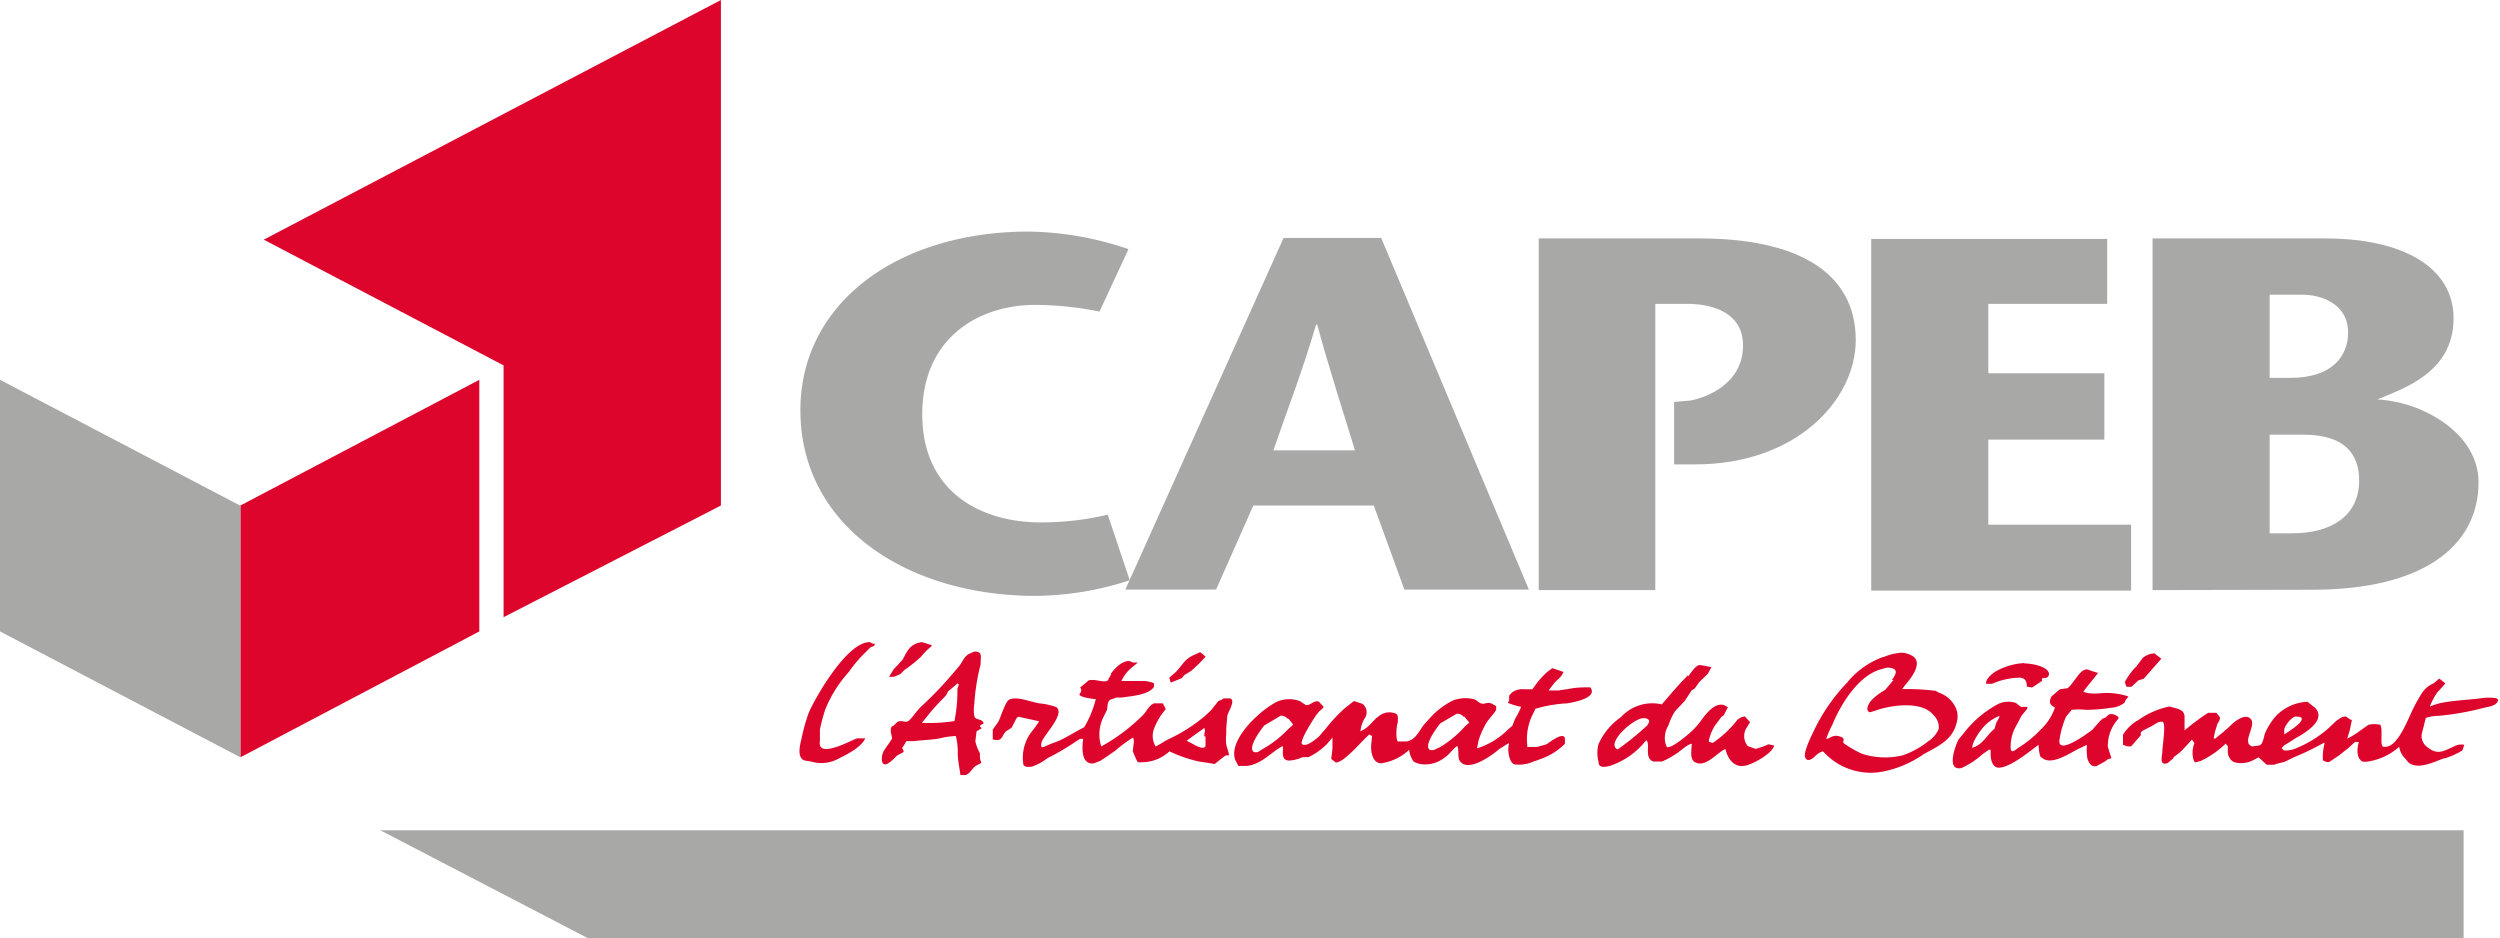 <svg xmlns="http://www.w3.org/2000/svg" xmlns:xlink="http://www.w3.org/1999/xlink" viewBox="0 0 142.18 53.36"><defs><style>.cls-1{fill:none;}.cls-2{fill:#dd052b;}.cls-3{clip-path:url(#clip-path);}.cls-4{fill:#a8a8a7;}</style><clipPath id="clip-path"><rect class="cls-1" width="142.19" height="53.36"/></clipPath></defs><g id="Calque_2" data-name="Calque 2"><g id="Calque_1-2" data-name="Calque 1"><g id="Groupe_797" data-name="Groupe 797"><path id="Tracé_681" data-name="Tracé 681" class="cls-2" d="M27.26,21.6V35.91L13.67,43.07V28.75Z"/><g id="Groupe_796" data-name="Groupe 796"><g class="cls-3"><g id="Groupe_795" data-name="Groupe 795"><path id="Tracé_682" data-name="Tracé 682" class="cls-2" d="M68.25,37.09l.14.1.17.16a8.75,8.75,0,0,1-.81.8l-.39.24-.15.18-.63.25-.08-.28.36-.31c.4-.41.5-.76,1.09-1Z"/><path id="Tracé_683" data-name="Tracé 683" class="cls-2" d="M138.41,38.86a1.48,1.48,0,0,0-.61.47,7.9,7.9,0,0,0-.54.94c-.29.55-.89,2.29-1.66,2.2h-.06c-.21-.05,0-1-.17-1.25a1.52,1.52,0,0,0-.67,0l-.51.36a4.53,4.53,0,0,1-.7.43l.14-.46.13-.61-.06,0-.28-.19c-.23,0-.37.12-.51.22s-.41.39-.63.57a6.42,6.42,0,0,1-1.66,1,1.54,1.54,0,0,1-.73.14l-.13-.14.16-.16c.23-.13.43-.27.66-.41.5-.28,1.73-1,1.1-1.7l-.45-.36a2.66,2.66,0,0,0-1.82.84,3.85,3.85,0,0,0-.58.92c-.1.24-.1.59-.31.72l-.43.06c-.63-.19.23-1.16-.07-1.54s-.88.1-1.05.24a7.7,7.7,0,0,1-.6.54l-.32.26L126,42l-.1,0a3.89,3.89,0,0,1,.18-.73c0-.15.2-.26.17-.48l-.2-.25-.47,0a12.67,12.67,0,0,0-1.34,1l0-.74v-.1c-.06-.24-.16-.3-.38-.39l-.48-.13a4.66,4.66,0,0,0-1.78.78l-.13.07a2.61,2.61,0,0,0-.73.75l0,.34v.24l.26.09h.2l.55-.63v-.17h0l.12-.1.51-.26c.14-.07.37-.28.6-.24s0,1.37,0,1.65-.22.89.31.69l.33-.28,0-.05.16-.12.17-.13.16-.15.28-.3.27-.3.14.2a1.52,1.52,0,0,0-.06.92l.08.18.31-.07a5.28,5.28,0,0,0,1.45-1l.12.15,0,.28a.68.68,0,0,0,.34.62,1.48,1.48,0,0,0,1.09-.1l.32-.17.46.42h.44l0,0c.2-.09.4-.1.62-.18l.48-.24a14.78,14.78,0,0,0,1.7-.82l.06,0a3,3,0,0,0-.1,1l.22.09h.13l.54-.36.56-.44.37-.34h.22c-.1.36-.16.94.23,1.12h.05l.17,0a3.47,3.47,0,0,0,1.85-.85,1.14,1.14,0,0,0,.34.67l.2.24c.56.41,1.42-.05,2-.25l.05,0a4.43,4.43,0,0,0,1-.45l.11-.32a.84.84,0,0,0-.6.1c-.63.28-.94.5-1.54,0a.76.76,0,0,1-.28-.72l.23-.91a2.34,2.34,0,0,1,.74-.12,15.53,15.53,0,0,0,2.54-.45c.36-.08.78-.12.84-.47l-.11-.08a2.75,2.75,0,0,0-.86,0c-.79.1-1.56.12-2.34.28a5.62,5.62,0,0,0-.58.19,4,4,0,0,1,.38-.74c.15-.2.36-.38.5-.58l-.35-.27Zm-7.61,1.91c.46.17-.7.87-.89,1l0-.26c0-.21.41-.73.64-.76Z"/><path id="Tracé_684" data-name="Tracé 684" class="cls-2" d="M118.62,38.07l0,0-.17.07c-.34.28-.53.71-.86,1l-.44.06-.48.41c-.17.35-.08.48.2.63a3.14,3.14,0,0,1-.84,1.28,6,6,0,0,1-1.23,1c-.18.12-.44.39-.45,0a2.4,2.4,0,0,1,.39-1.37l.21-.42.35-.43,0-.1-.37,0-.28-.22a1.33,1.33,0,0,0-1.07.09,6.06,6.06,0,0,0-1.93,1.67l-.26.31c-.14.25-.76,1.82.16,1.63a4.54,4.54,0,0,0,1.19-.78l.37-.26.1,0v.24c0,.27.08.77.46.78.67,0,1.84-1,2.27-1.3l0,0a2.22,2.22,0,0,0,.1.67l.18.13c.55.33,1.54-.35,2-.58l.47-.22a2.79,2.79,0,0,0,0,.58c0,.29.2.74.56.62l.46-.25.17-.13.2-.06-.2-.64a2.25,2.25,0,0,1,.55-1.55l.07-.11v0a.54.54,0,0,0-.56-.19l-.2.18-.16.06-.16.15-.43.49c-.18.13-2.09,1.58-1.85.48a5.13,5.13,0,0,1,.36-1.23l.32-.39a3.75,3.75,0,0,1,.82,0h.07a10.71,10.71,0,0,0,1.38-.12,1.37,1.37,0,0,0,.73-.28l.08-.17.15-.19a4,4,0,0,0-1.53-.19,3.23,3.23,0,0,1-.76,0l-.28-.07c.26-.38.57-.71.84-1.08l-.3-.09-.31-.11Zm-4.89,2.68-.2.36-.09.32-.21.2c-.29.31-.58.78-1.08.9l.07-.27a3.55,3.55,0,0,1,.45-.75,2.42,2.42,0,0,1,1-.78Z"/><path id="Tracé_685" data-name="Tracé 685" class="cls-2" d="M96,38.4c-.53.53-1,1.09-1.49,1.66a2.41,2.41,0,0,0-2.32.72,3.76,3.76,0,0,0-1.28,1.54,2,2,0,0,0,0,1c0,.37.34.31.64.24a4.35,4.35,0,0,0,2.07-1.46c.27.16-.14,1,.4,1.21l.5,0a4.7,4.7,0,0,0,.82-.45c.22-.13.63-.54.87-.56,0,.37-.14.91.23,1.07.61.27,1.24-.6,1.69-.77.11.47.45,1.15,1.23.92.48-.14,1.45-.7,1.54-1.12l-.33-.07a3.73,3.73,0,0,1-.73.26l-.44-.16a.88.88,0,0,1-.09-1l.22-.36-.3-.33-.2.05-.2.12a6,6,0,0,1-1.42,1.34l-.22-.06v-.1a2.69,2.69,0,0,1,.34-.82l.38-.51.11-.06.25-.48v0l-.2-.11c-.5-.19-1,.44-1.22.72a4.7,4.7,0,0,1-.53.65c-.15.16-1.28,1.15-1.53,1l-.08-.23a1.37,1.37,0,0,1,.18-1,3.34,3.34,0,0,1,.38-.81l.54-.57.4-.61.17-.1.26-.37.49-.47.2-.38-.64-.12c-.27,0-.53.48-.69.65m-2.31,2.78A16.94,16.94,0,0,1,92,42.62c-.71-.31.86-1.76,1.47-1.78.31,0,.4.18.25.34"/><path id="Tracé_686" data-name="Tracé 686" class="cls-2" d="M115.11,37.73c.48,0,1.36.18,1.42.58,0,.25-.2.26-.4.26l0,.16-.56.37-.3-.05c0-.31-.1-.49-.4-.51a4.13,4.13,0,0,0-1.58.35l-.33,0c-.06-.25.32-.57.53-.7a3.72,3.72,0,0,1,1.63-.48"/><path id="Tracé_687" data-name="Tracé 687" class="cls-2" d="M63.2,38.33,63,38.7c-.21.16-.75-.12-1.09,0l-.48.4c.25.35-.37.37.25.56a4.49,4.49,0,0,0,.64.1,5.88,5.88,0,0,1-.66,1.6c-.46.23-.89.51-1.35.73-.28.13-.54.2-.79.32s-.36.16-.28-.2,1.39-1.64.82-2A3.91,3.91,0,0,0,59.1,40c-.48-.08-1.28-.42-1.7-.21-.24.12-.48,1-.63,1.27l-.31.43,0,.36,0,.2c.55.16.5-.19.74-.45l.33-.21.28-.54.1-.09,1.19.26-.3.44a2.41,2.41,0,0,0-.61,1.93c0,.23.21.25.5.21a3.15,3.15,0,0,0,.88-.48,13.44,13.44,0,0,0,1.69-1l.16-.1h.1l.08,0c-.07.55-.11,1.45.58,1.4l.38-.14c.3-.19.58-.39.87-.59a8,8,0,0,1,1-.74c.12.15,0,.51,0,.79l.17.41.11.2.14,0a2.32,2.32,0,0,0,1.66-.62,7.77,7.77,0,0,0,1.68.58l.41.06.48.08.43-.34.2-.15.18,0v0c0-.21-.1-.37-.15-.62a2.56,2.56,0,0,1,0-.62l0-.32.06-.68c0-.16.5-.88.17-1h-.38l-.1.07-.2.08-.42.53-.32.3a9.24,9.24,0,0,1-2.14,1.36c-.23.12-.44.28-.69.39a1.17,1.17,0,0,1-.09-1,3.75,3.75,0,0,1,.67-1.12L66.13,40l-.5,0c-.3.13-.41.45-.62.66a10.46,10.46,0,0,1-2.38,1.79,2.24,2.24,0,0,1,.14-1.7l.18-.36c.06-.22,0-.46.2-.6l.35-.12h0l.3,0c.6-.09,1.53-.15,1.83-.61v-.2a1.6,1.6,0,0,0-.71-.13l-.12,0c-.28,0-.49,0-.74,0h-.28a2.14,2.14,0,0,1,.63-.8l.3-.25-.28,0-.2-.09c-.47,0-.86.47-1.06.73m5.39,3.56,0,.55c-.1.25-.62-.06-.72-.12l-.35-.18c.32-.25.68-.49,1-.73.08.18,0,.22,0,.48"/><path id="Tracé_688" data-name="Tracé 688" class="cls-2" d="M122.59,37.21l.33.25-1,1.14-.3.09-.4.37-.28,0-.1-.26a3.6,3.6,0,0,1,.66-.9l.36-.48a1.11,1.11,0,0,1,.69-.26"/><path id="Tracé_689" data-name="Tracé 689" class="cls-2" d="M107.05,37.38a4.68,4.68,0,0,0-2,1.44,10.47,10.47,0,0,0-1.93,2.82c-.11.23-.56,1.13-.46,1.42s.37.13.51,0,.27-.27.51-.33a3.63,3.63,0,0,0,3.41,1.15,6.15,6.15,0,0,0,2.33-1c.77-.42,1.62-.8,1.84-1.72a1.21,1.21,0,0,0-.08-1,1.63,1.63,0,0,0-.92-.77l-.17-.1a13.51,13.51,0,0,0-1.91-.1v0l.17-.23c.28-.32,1.1-1.3.37-1.68a1.33,1.33,0,0,0-.58-.16,3.21,3.21,0,0,0-1,.24m.55,1.31-.48.57a3.3,3.3,0,0,0-.79.6c-.12.14-.39.57-.07.67l.63-.2c.94-.25,2.41-.39,3,.38a.93.93,0,0,1,.28.76,1.53,1.53,0,0,1-.6.71,4.84,4.84,0,0,1-1.46.8,4.28,4.28,0,0,1-2.3-.09,6.13,6.13,0,0,1-1-.57c-.21-.14.15-.27-.25-.41s-.55.1-.79.14a4.83,4.83,0,0,1,.35-.81c.47-1.17,1.49-2.81,2.77-3.16l.33-.09c.7,0,.55.36.28.7"/><path id="Tracé_690" data-name="Tracé 690" class="cls-2" d="M55.22,37.14l-.15.07c-.24.15-.34.43-.51.66l-.4.47a21.17,21.17,0,0,1-1.8,1.87c-.23.23-.4.5-.62.73s-.37,0-.68.1l-.28.26-.05,0c-.16.22,0,.49,0,.72l-.42.61a.92.92,0,0,0-.14.7c.16.45.77-.32.88-.38l.34-.18c0-.22-.17-.14,0-.35l.16-.27.42,0c.45-.06,1.16-.08,1.53-.17a4.14,4.14,0,0,1,.86-.12,3.63,3.63,0,0,1,.11,1c0,.38.11.87.15,1.22l.28,0c.28-.08.38-.38.59-.52l.32-.17-.08-.26,0-.29a2.45,2.45,0,0,1-.26-.68l.07-.57.3-.18c-.22-.14-.06-.16.1-.27-.06-.29-.49-.16-.53-.42a2.21,2.21,0,0,1,0-.68,12.24,12.24,0,0,1,.36-2.26l0-.1c0-.31.13-.65-.37-.62Zm-.69,1.8-.08.22v.05a8.38,8.38,0,0,1-.17,1.8,9.53,9.53,0,0,1-1.85.1l.38-.47c.31-.4.66-.74,1-1.1l.11-.22.55-.46Z"/><path id="Tracé_691" data-name="Tracé 691" class="cls-2" d="M52.44,36.52l.54.17v.06a3.91,3.91,0,0,0-.61.61,8.59,8.59,0,0,1-.94.75l-.23.23-.36.15-.28,0,.26-.42.51-.55c.26-.46.4-.91,1.1-1"/><path id="Tracé_692" data-name="Tracé 692" class="cls-2" d="M49.47,36.52l.18.09.12,0c-.12.24-.09.1-.28.22l-.33.33a7.46,7.46,0,0,0-.89,1.06,7.22,7.22,0,0,0-1.34,2.14,11.06,11.06,0,0,0-.3,1.13l0,.35v.19l0,0,0,.11c-.18,1.08,1.85-.08,2.12-.15l.46,0c-.22.5-1,.9-1.55,1.17a2,2,0,0,1-1.53.15l-.38-.06c-.42-.16-.27-.82-.18-1.18A10.87,10.87,0,0,1,46,40.52c.45-1,2.19-4,3.45-4"/><path id="Tracé_693" data-name="Tracé 693" class="cls-2" d="M83.28,40.75l.28.34-.28.26a6,6,0,0,1-1.38,1.14l-.37.17-.18,0c-.46-.2.41-1.33.56-1.52l.94-.55c.23,0,.3.1.42.19m-10,.08.28.35-.28.25a6.19,6.19,0,0,1-1.46,1.14l-.29.18-.18,0c-.46-.2.41-1.34.56-1.52l.94-.56c.23,0,.31.11.43.2M88,38.21a5.05,5.05,0,0,0-.59.63l-.26.36h-.45a1.06,1.06,0,0,0-.71.18l-.16.18,0,.29-.08.12a3.93,3.93,0,0,0,.76.23,4.47,4.47,0,0,1-.35.69l-.15.39-.22.18A4.27,4.27,0,0,1,84,42.56l.1-.49a5,5,0,0,1,.46-1c.16-.24.4-.46.53-.7v-.21l-.17-.1a.52.52,0,0,0-.47-.05c-.28.07-.39-.15-.6-.24a2,2,0,0,0-1.22.07,4.42,4.42,0,0,0-1.23.91l-.43.48c-.26.33-.46.87-1,.94l-.47,0c-.13-.1-.09-.88,0-1.1l0-.1c0-.31,0-.38-.3-.44-.64-.12-1,.4-1.29.68a1.71,1.71,0,0,1-.54.38,1.79,1.79,0,0,1,.22-.7.61.61,0,0,0-.1-.86l0,0L77,39.87l-.51.4a8.86,8.86,0,0,0-1.07,1.14L75,41.9l-.28.22c-.09.06-.44.34-.66.21s.74-1.6.84-1.72l.06-.07.07-.09.08-.06.09-.08.08-.11L75,39.9c-.29-.09-.45.23-.73.2l-.33-.22a1.74,1.74,0,0,0-1.25,0c-.88.38-2.87,2.15-2.44,3.34l.18.34.22,0h.26c.83-.09,1.37-.77,2-1.11l.06,0c0,.33-.13.86.43.8a2.36,2.36,0,0,0,.69-.19l.08,0,.12,0,.13,0a3.81,3.81,0,0,0,1.06-.76l.3-.36V42l0,.58-.07.58.25.2c.45.06,1.59-1.34,1.92-1.59l.15.09L78,42.2c-.07.42,0,1.17.53,1.21a2.86,2.86,0,0,0,1.61-.77,1.43,1.43,0,0,0,.27.69l.26.1a1.75,1.75,0,0,0,1.48-.34c.29-.18.46-.49.73-.67.11.26,0,.67.15.87.5.68,1.93-.42,2.25-.7l.53-.33,0,.09c-.08.28,0,1,.31,1.12a2,2,0,0,0,1.09-.16l.21-.07.27-.1A3.65,3.65,0,0,0,89,42.3L89,42c-.07-.43-.91.25-1.05.33l-.53.15-.56,0v-.1a3.14,3.14,0,0,1,.36-1.85l.1-.22A7.69,7.69,0,0,1,89.14,40c.51-.08,1.74-.35,1.3-.91-.45,0-.76,0-1.22.09l-.61.09-.54,0,.3-.39c.15-.21.46-.36.54-.67L88.28,38Z"/><path id="Tracé_694" data-name="Tracé 694" class="cls-4" d="M0,35.91l13.67,7.16V28.76L0,21.6Z"/><path id="Tracé_695" data-name="Tracé 695" class="cls-2" d="M15,13.63,41,0V28.75L28.64,35.1V20.78Z"/><path id="Tracé_696" data-name="Tracé 696" class="cls-4" d="M64.25,33a17.69,17.69,0,0,1-5.34.89c-7.36,0-13.39-4-13.39-10.56,0-6.07,5.5-10.16,13-10.16a18.22,18.22,0,0,1,5.66,1l-1.65,3.55a18.79,18.79,0,0,0-3.66-.38c-3.19,0-6.42,1.86-6.42,6.22s3.26,6.15,6.73,6.15A16.4,16.4,0,0,0,63,29.27Z"/><path id="Tracé_697" data-name="Tracé 697" class="cls-4" d="M77.06,25.61c-.73-2.38-1.36-4.29-2.15-7.15h-.06c-.85,2.86-1.61,4.77-2.43,7.15Zm1.49-12.08,8.4,20H79.87l-1.74-4.78H71.28l-2.12,4.78H64l9-20Z"/><path id="Tracé_698" data-name="Tracé 698" class="cls-4" d="M96.13,22.78c.85-.15,3-.92,3-3.13,0-1.8-1.61-2.37-3.19-2.37h-1.8V33.56H87.51v-20h9.15c5.5,0,8.88,1.89,8.88,5.78,0,3.38-3.35,7.07-9.13,7.07h-1.2V22.86Z"/><path id="Tracé_699" data-name="Tracé 699" class="cls-4" d="M119.84,17.28h-6.76v3.95h6.6V25h-6.6v4.84h8.12v3.75H106.42v-20h13.42Z"/><path id="Tracé_700" data-name="Tracé 700" class="cls-4" d="M129.08,30.33h1.27c2.33,0,3.82-1.06,3.82-3,0-1.58-.89-2.61-3.19-2.61h-1.9Zm0-8.84h1.17c2.43,0,3.29-1.27,3.29-2.58,0-1.69-1.62-2.15-2.59-2.15h-1.87Zm-6.66,12.07v-20h9.82c4.4,0,7.3,1.63,7.3,4.55,0,3.12-2.94,4-4.33,4.61v0c2.56.12,5.75,1.92,5.75,4.7,0,3.66-3.19,6.12-9.44,6.12Z"/><path id="Tracé_701" data-name="Tracé 701" class="cls-4" d="M140.11,47.22v6.14H33.44L21.63,47.22Z"/></g></g></g></g></g></g></svg>
